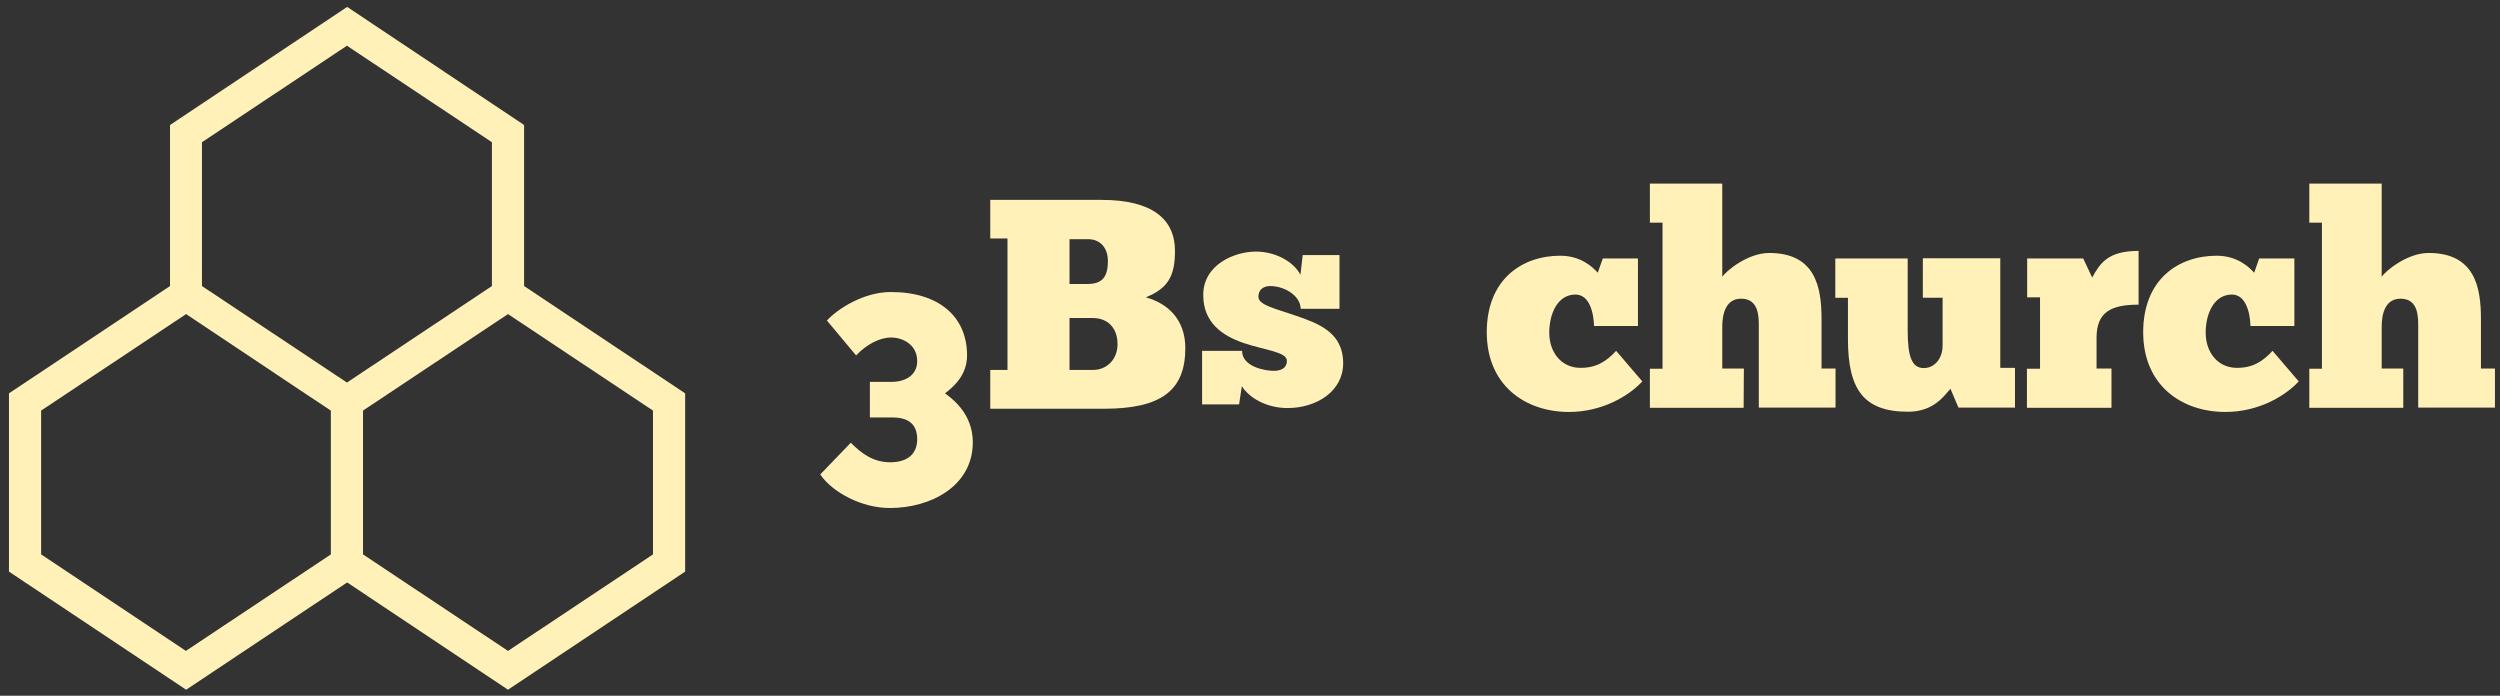 <?xml version="1.0" encoding="utf-8"?>
<!-- Generator: Adobe Illustrator 27.0.1, SVG Export Plug-In . SVG Version: 6.00 Build 0)  -->
<svg version="1.1" id="Layer_1" xmlns="http://www.w3.org/2000/svg" xmlns:xlink="http://www.w3.org/1999/xlink" x="0px" y="0px"
	 viewBox="0 0 1088.1 302.8" style="enable-background:new 0 0 1088.1 302.8;" xml:space="preserve">
<rect x="0" y="0" width="1088.1" height="302.8" fill="#333333" stroke="none"/>
<style type="text/css">
	.st0{fill:#FFF1B8;}
</style>
<path class="st0" d="M151.1,3L74,54.4v70.1L3.9,171.2v77.6L81,300.2l70.1-46.7l70,46.7l77.1-51.4v-77.6l-70.1-46.7V54.4L151.1,3z
	 M17.9,241.3v-62.6l63.1-42l52.3,34.9l10.7,7.1v62.6l-63.1,42L17.9,241.3z M284.2,178.7v62.6l-63.1,42l-63.1-42v-62.6l63.1-42
	L284.2,178.7z M214.1,124.5l-63.1,42l-63.1-42V61.9l63.1-42l63.1,42V124.5z"/>
<g>
	<path class="st0" d="M357,206.5l13.3-13.8c4.8,4.8,9.8,8.5,17.2,8.5c7.3,0,11.7-3.5,11.7-10c0-7-4.3-9.5-10.8-9.5h-9.8v-15.5h9.5
		c6.2,0,11.1-3.1,11.1-9c0-7-6-10.3-11.4-10.3c-4.9,0-10.7,3-15.2,7.8l-12.7-15.2c4.7-5.1,16-12.4,27.8-12.4
		c21.2,0,33.2,10.9,33.2,27.6c0,8.8-6.2,13.9-9.6,16.5c4.2,3,12.1,9.6,12.1,21.3c0,19.2-18.5,28.6-36,28.6
		C375,221.2,362.1,214.1,357,206.5z"/>
</g>
<g>
	<path class="st0" d="M431,177.9V161h7.5v-57.2H431V87h48.5c21.6,0,31.9,8.1,31.9,22.2c0,10.9-3,16.3-12.7,20.2
		c9.4,2.6,17.2,9.5,17.2,22.1c0,18.3-10.3,26.4-35.4,26.4H431z M465.5,104.1v19.5h7.9c6.9,0,8.8-3.8,8.8-10c0-6-3.6-9.5-8.6-9.5
		H465.5z M486.4,149.8c0-6.6-3.8-11.4-10.9-11.4h-10V161h10.4C481.3,161,486.4,156.8,486.4,149.8z"/>
</g>
<g>
	<path class="st0" d="M523.2,176.1v-23.4h17.4c0,6.9,9.9,8.7,13.8,8.7c2.6,0,5.7-0.8,5.7-4.4c0-3.9-9.8-4.6-19.1-7.8
		c-8.8-3.1-17.3-8.6-17.3-20.8c0-13.3,13.7-18.9,22.9-18.9c8.8,0,16.6,4.6,19.4,10.1l1-8.6h16v23.4h-16.9c0-5.5-6.8-9.9-13.3-9.9
		c-2.7,0-5.1,1.4-5.1,4.7c0,3.6,7.7,5.2,16,8.1c9.9,3.4,20.9,7.2,20.9,20.8c0,12.2-11.6,19.5-24.2,19.5c-9.4,0-16.8-4.6-19.9-9.5
		l-1.2,7.9h-16.1V176.1z"/>
</g>
<g>
	<path class="st0" d="M685.7,128.2c-7.7,0-11.4,8.2-11.4,16.6s5.1,15.2,13.4,15.3c6.9,0.1,11.4-2.7,15.7-7.4l11.4,13.3
		c-6.1,6.6-17.8,13.3-31.9,13.3c-19.1,0-35.8-11.6-35.8-34.7c0-23,15.3-33.3,32-33.3c8.8,0,14,4.8,16.3,7.4l2.2-6.2h15.3v29.4h-19.1
		C693.6,135.6,691.6,128.2,685.7,128.2z"/>
	<path class="st0" d="M758.9,177.5h-40.8v-17h5.5V96.9h-5.5v-17h31.5v40.6c1.4-2.3,10.9-10.4,20.4-10.4c20.2,0,22.8,15,22.8,28.6
		v21.7h6.1v17h-33.4v-35.3c0-4.4,0-12.1-7.7-12.1c-6.6,0-8.2,6.5-8.2,12.1v18.3h9.4L758.9,177.5L758.9,177.5z"/>
	<path class="st0" d="M798.8,112.5h31.5v31.3c0,11.2,1.7,16.4,7,16.4c4.6,0,8.2-4,8.2-9.9v-20.7h-8.6v-17.2h33.7v47.7h6.4v17.3
		h-24.6l-3.5-8.2c-2.9,3.3-7.4,10-18.5,10c-19.6,0-26.1-10.1-26.1-31.7v-17.9h-5.5L798.8,112.5L798.8,112.5z"/>
	<path class="st0" d="M919,177.5h-36.8v-17h5.7v-31.1h-5.6v-16.9h24.4l3.9,8.3c3.4-6.2,6.8-11.6,20.2-11.6v23.4
		c-11.7,0-18.3,3-18.3,14.4v13.4h6.5L919,177.5L919,177.5z"/>
	<path class="st0" d="M971.4,128.2c-7.7,0-11.4,8.2-11.4,16.6s5.1,15.2,13.4,15.3c6.9,0.1,11.4-2.7,15.7-7.4l11.4,13.3
		c-6.1,6.6-17.8,13.3-31.9,13.3c-19.1,0-35.8-11.6-35.8-34.7c0-23,15.3-33.3,32-33.3c8.8,0,14,4.8,16.3,7.4l2.2-6.2h15.3v29.4h-19.1
		C979.3,135.6,977.3,128.2,971.4,128.2z"/>
	<path class="st0" d="M1045.9,177.5h-40.8v-17h5.5V96.9h-5.5v-17h31.5v40.6c1.4-2.3,10.9-10.4,20.4-10.4c20.2,0,22.8,15,22.8,28.6
		v21.7h6.1v17h-33.4v-35.3c0-4.4,0-12.1-7.7-12.1c-6.6,0-8.2,6.5-8.2,12.1v18.3h9.4v17.1H1045.9z"/>
</g>
</svg>
